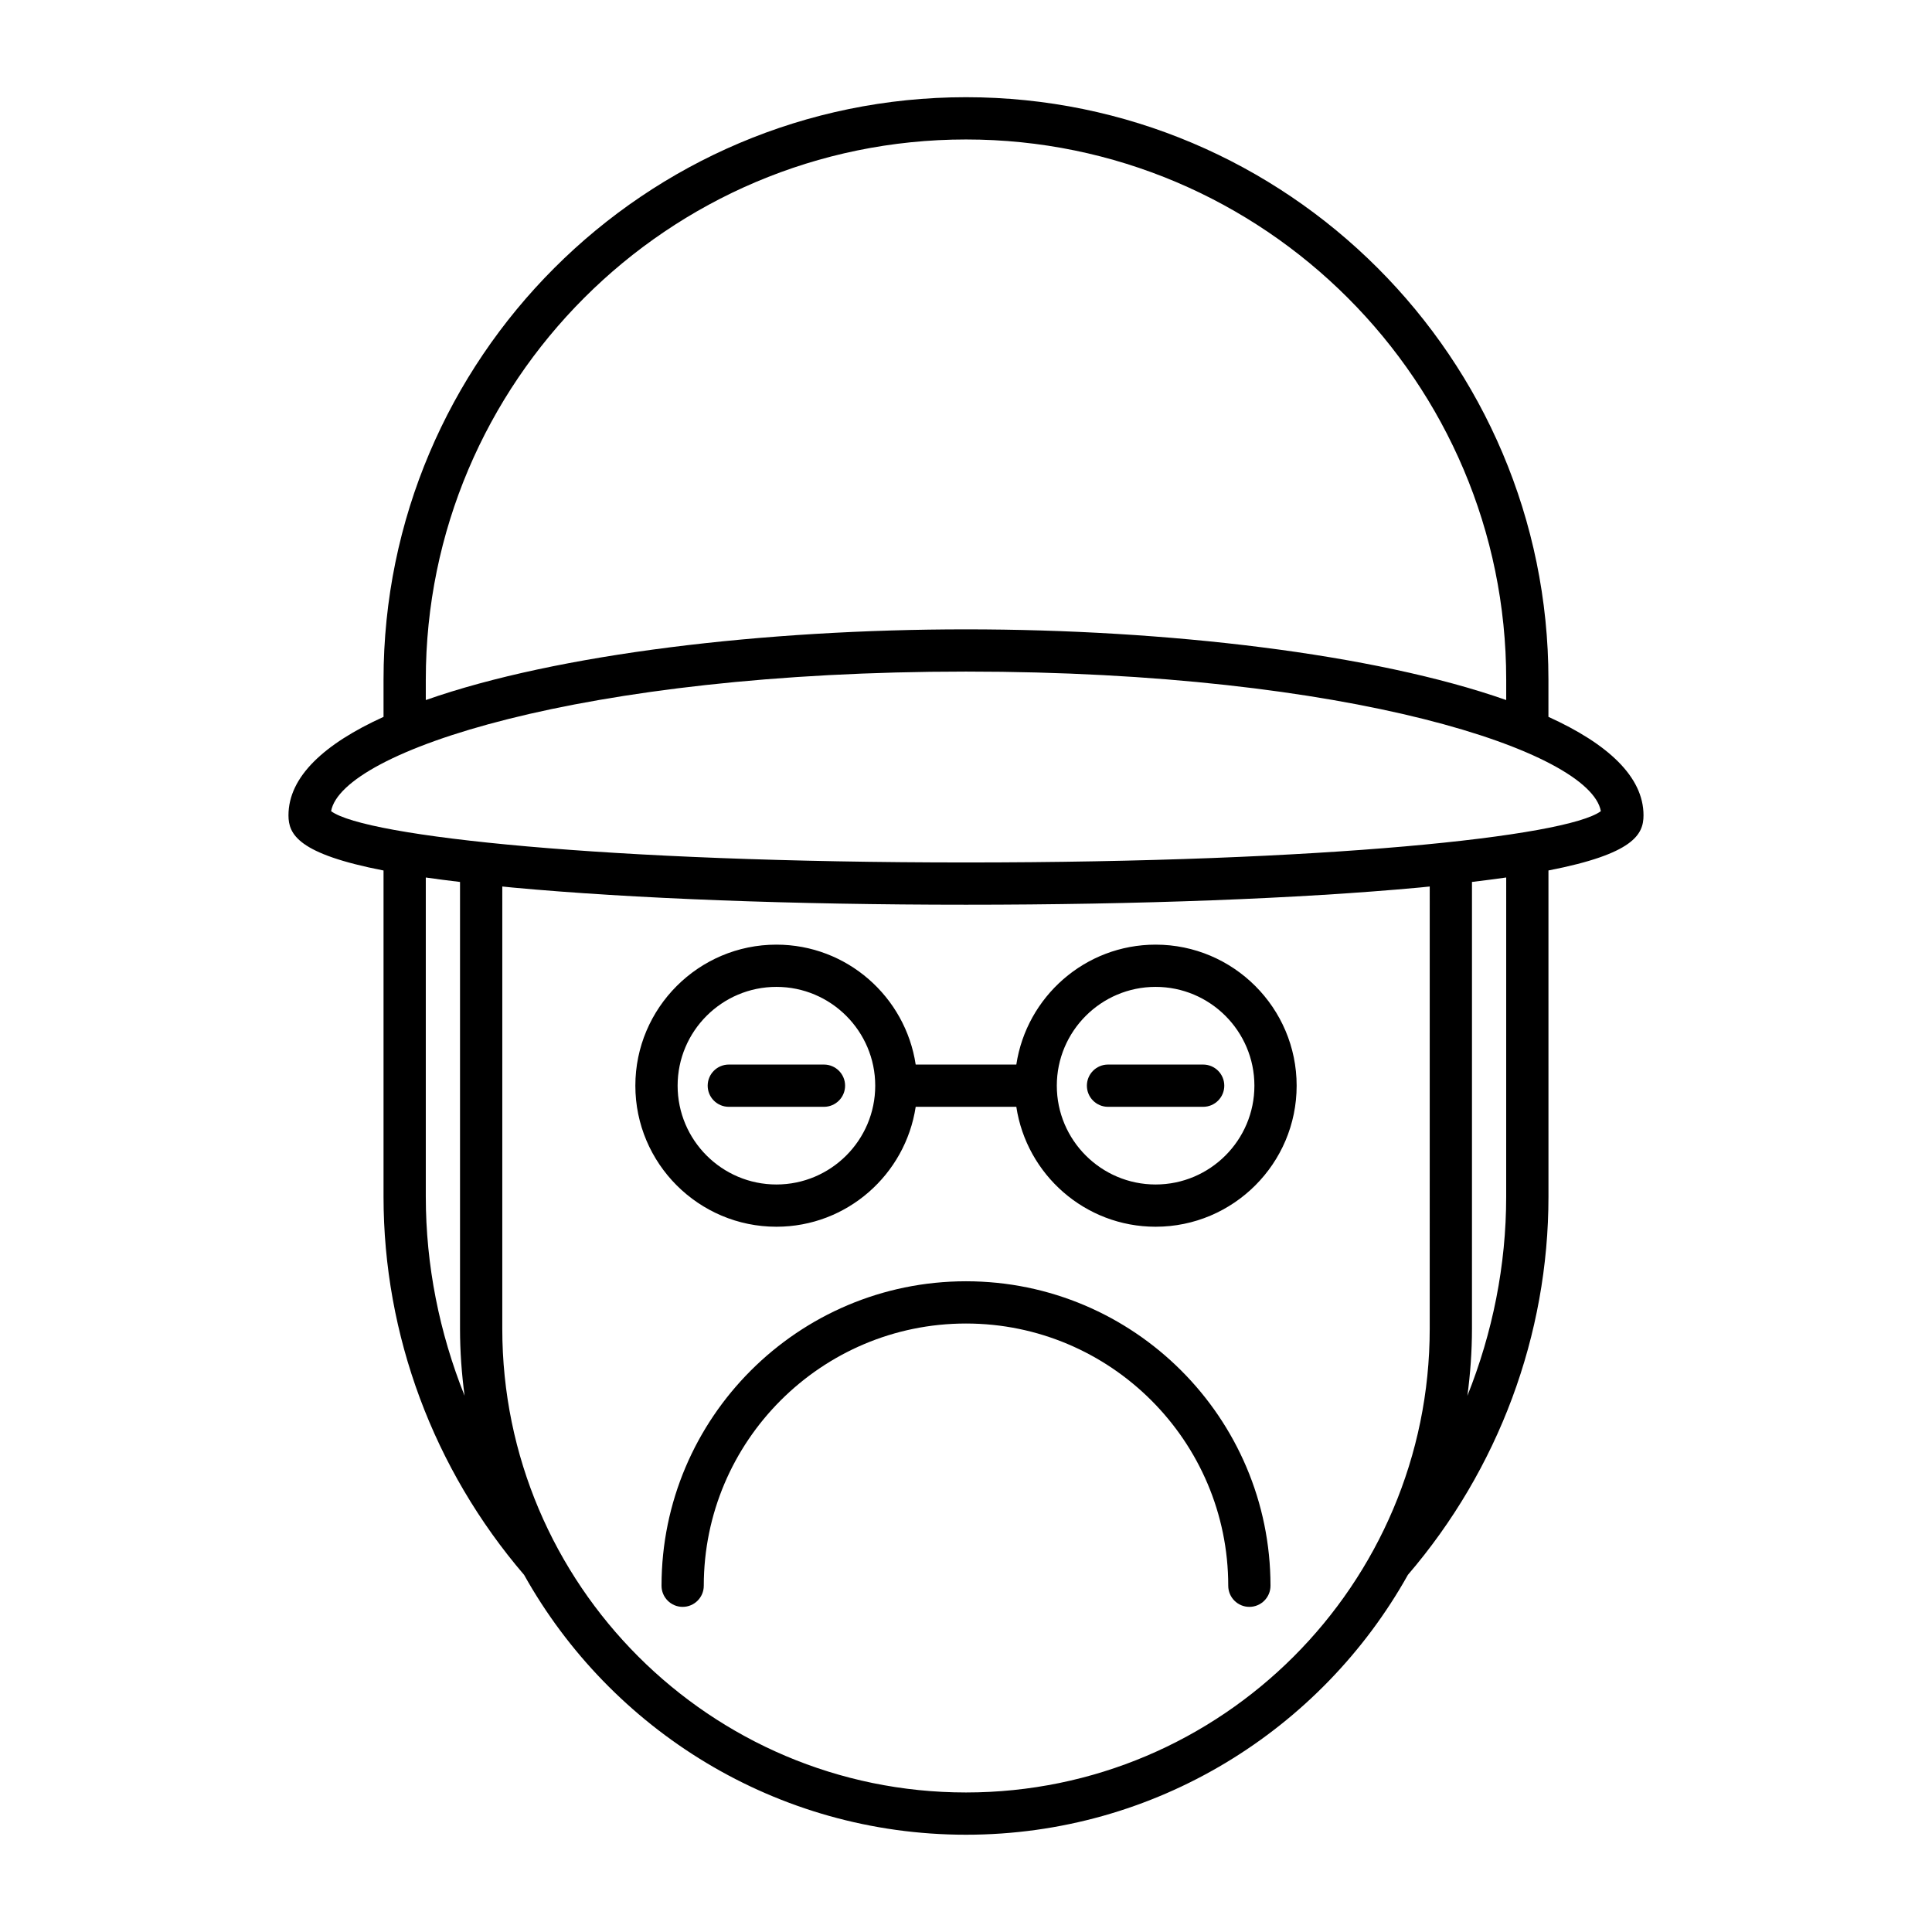 <?xml version="1.0" encoding="UTF-8"?>
<!-- Uploaded to: SVG Repo, www.svgrepo.com, Generator: SVG Repo Mixer Tools -->
<svg fill="#000000" width="800px" height="800px" version="1.1" viewBox="144 144 512 512" xmlns="http://www.w3.org/2000/svg">
 <g>
  <path d="m554.35 333.98v-9.859c0-85.113-69.242-154.36-154.35-154.36-85.113 0-154.36 69.242-154.36 154.36v9.859c-15.707 7.137-25.191 15.855-25.191 26.09 0 5.043 2.543 10.219 25.191 14.621v86.434c0 36.695 13.246 72.234 37.25 100.23 22.953 41.043 66.828 68.867 117.11 68.867s94.156-27.828 117.11-68.875c24.004-27.988 37.25-63.527 37.25-100.23l-0.004-86.434c22.648-4.402 25.191-9.578 25.191-14.621 0-10.23-9.484-18.949-25.191-26.086zm-297.51-9.859c0-78.938 64.219-143.16 143.16-143.16 78.938 0 143.16 64.219 143.16 143.16v5.402c-34.926-12.293-90.043-18.738-143.16-18.738-53.121 0-108.24 6.445-143.16 18.738zm0 137v-84.574c2.797 0.402 5.828 0.797 9.07 1.18v118.41c0 6.023 0.438 11.941 1.211 17.758-6.676-16.691-10.281-34.562-10.281-52.77zm266.05 35.012c0 67.762-55.129 122.89-122.89 122.89s-122.89-55.129-122.89-122.89l0.004-117.2c0.953 0.094 1.805 0.188 2.789 0.281 31.711 2.934 74.367 4.547 120.1 4.547 45.738 0 88.391-1.617 120.1-4.547 0.984-0.09 1.836-0.188 2.789-0.281zm20.266-35.012c0 18.211-3.606 36.082-10.281 52.773 0.773-5.816 1.211-11.738 1.211-17.762l0.004-118.41c3.242-0.387 6.269-0.777 9.07-1.18zm-143.16-88.559c-95.016 0-159.09-6.82-168.25-13.594 2.836-15.809 66.32-36.992 168.25-36.992s165.41 21.184 168.25 36.992c-9.156 6.773-73.238 13.594-168.25 13.594z"/>
  <path d="m400 483.55c-44.492 0-80.688 36.199-80.688 80.688 0 3.09 2.508 5.598 5.598 5.598s5.598-2.508 5.598-5.598c0-38.32 31.172-69.492 69.492-69.492s69.496 31.172 69.496 69.492c0 3.09 2.508 5.598 5.598 5.598s5.598-2.508 5.598-5.598c0-44.492-36.199-80.688-80.691-80.688z"/>
  <path d="m450.25 394.34c-18.703 0-34.195 13.824-36.914 31.781h-26.668c-2.715-17.957-18.211-31.781-36.914-31.781-20.609 0-37.379 16.77-37.379 37.379s16.77 37.379 37.379 37.379c18.703 0 34.195-13.824 36.914-31.781h26.668c2.715 17.957 18.211 31.781 36.914 31.781 20.609 0 37.375-16.77 37.375-37.379s-16.766-37.379-37.375-37.379zm-100.49 63.562c-14.438 0-26.184-11.746-26.184-26.184s11.746-26.184 26.184-26.184 26.184 11.746 26.184 26.184-11.746 26.184-26.184 26.184zm100.49 0c-14.438 0-26.184-11.746-26.184-26.184s11.746-26.184 26.184-26.184c14.434 0 26.18 11.746 26.18 26.184s-11.746 26.184-26.18 26.184z"/>
  <path d="m362.36 426.12h-25.219c-3.09 0-5.598 2.508-5.598 5.598s2.508 5.598 5.598 5.598h25.219c3.09 0 5.598-2.508 5.598-5.598 0-3.094-2.508-5.598-5.598-5.598z"/>
  <path d="m462.85 426.12h-25.215c-3.09 0-5.598 2.508-5.598 5.598s2.508 5.598 5.598 5.598h25.215c3.09 0 5.598-2.508 5.598-5.598 0-3.094-2.508-5.598-5.598-5.598z"/>
 </g>
</svg>